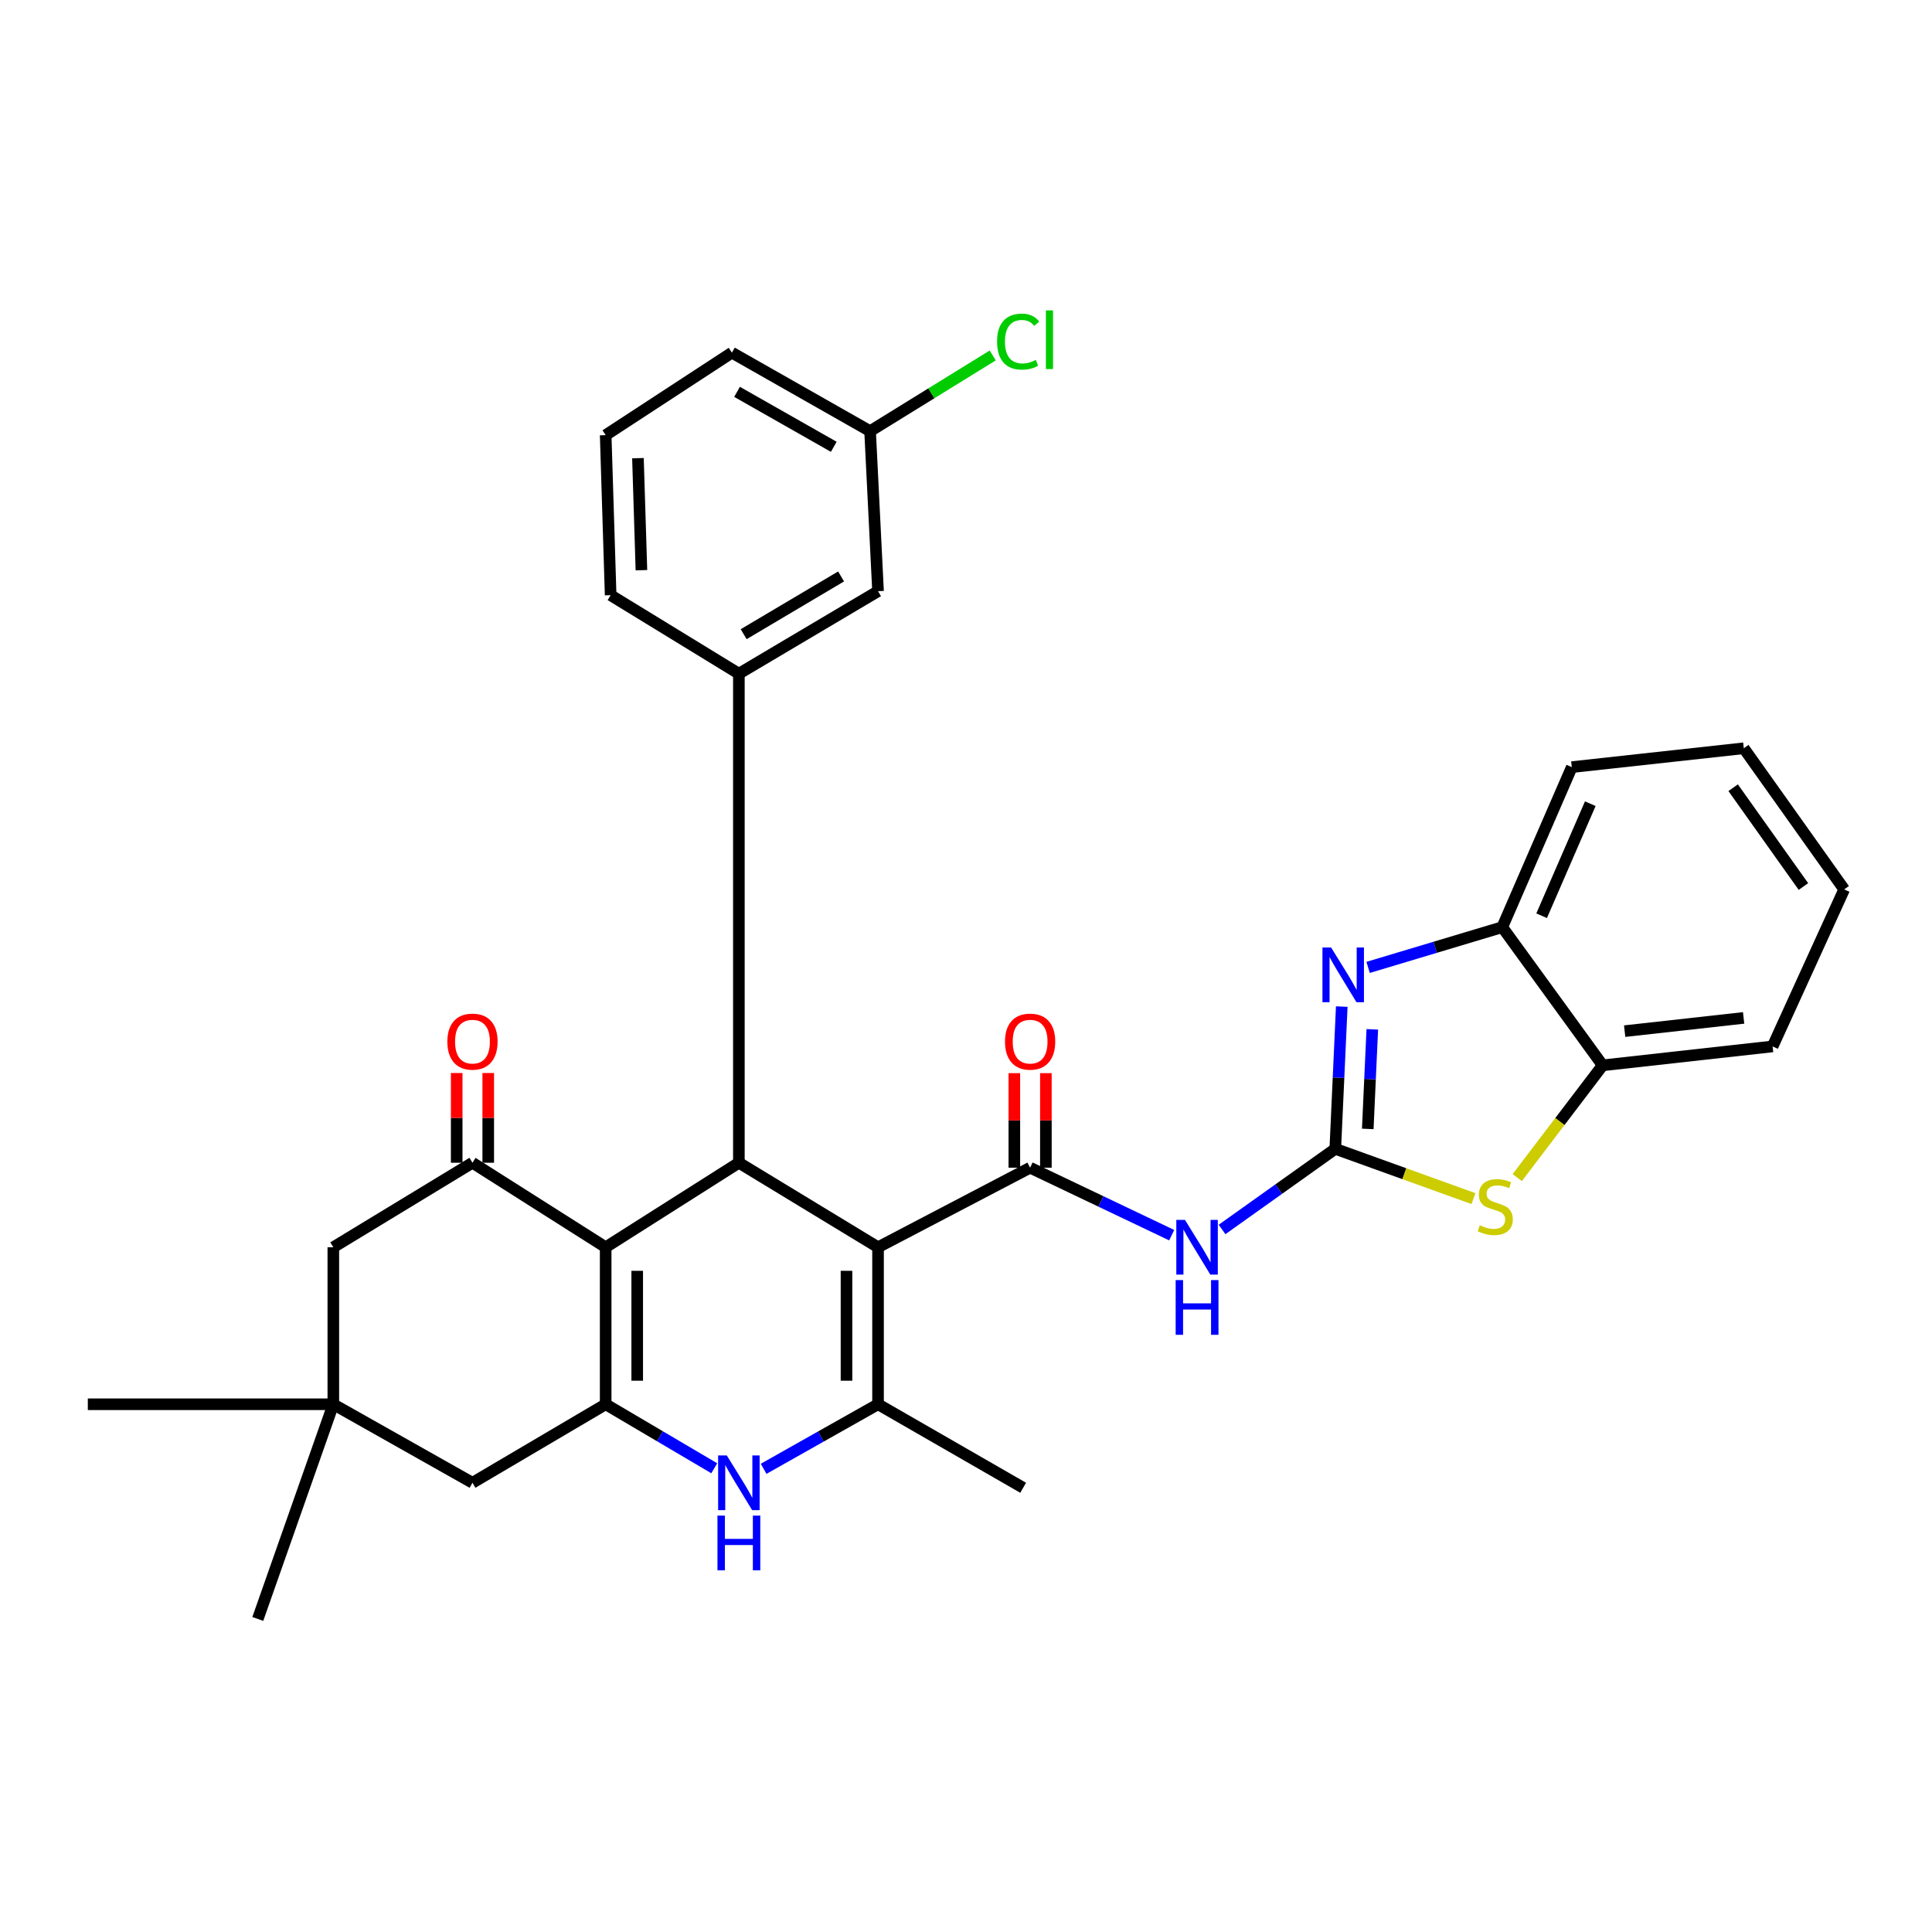 <?xml version='1.0' encoding='iso-8859-1'?>
<svg version='1.1' baseProfile='full'
              xmlns='http://www.w3.org/2000/svg'
                      xmlns:rdkit='http://www.rdkit.org/xml'
                      xmlns:xlink='http://www.w3.org/1999/xlink'
                  xml:space='preserve'
width='1000px' height='1000px' viewBox='0 0 1000 1000'>
<!-- END OF HEADER -->
<rect style='opacity:1.0;fill:#FFFFFF;stroke:none' width='1000' height='1000' x='0' y='0'> </rect>
<path class='bond-2' d='M 454.471,645.582 L 382.441,601.831' style='fill:none;fill-rule:evenodd;stroke:#000000;stroke-width:6px;stroke-linecap:butt;stroke-linejoin:miter;stroke-opacity:1' />
<path class='bond-3' d='M 454.471,645.582 L 533.185,604.397' style='fill:none;fill-rule:evenodd;stroke:#000000;stroke-width:6px;stroke-linecap:butt;stroke-linejoin:miter;stroke-opacity:1' />
<path class='bond-5' d='M 454.471,645.582 L 454.471,726.845' style='fill:none;fill-rule:evenodd;stroke:#000000;stroke-width:6px;stroke-linecap:butt;stroke-linejoin:miter;stroke-opacity:1' />
<path class='bond-5' d='M 438.146,657.771 L 438.146,714.655' style='fill:none;fill-rule:evenodd;stroke:#000000;stroke-width:6px;stroke-linecap:butt;stroke-linejoin:miter;stroke-opacity:1' />
<path class='bond-0' d='M 313.495,645.582 L 382.441,601.831' style='fill:none;fill-rule:evenodd;stroke:#000000;stroke-width:6px;stroke-linecap:butt;stroke-linejoin:miter;stroke-opacity:1' />
<path class='bond-9' d='M 313.495,645.582 L 244.548,601.831' style='fill:none;fill-rule:evenodd;stroke:#000000;stroke-width:6px;stroke-linecap:butt;stroke-linejoin:miter;stroke-opacity:1' />
<path class='bond-32' d='M 313.495,645.582 L 313.495,726.845' style='fill:none;fill-rule:evenodd;stroke:#000000;stroke-width:6px;stroke-linecap:butt;stroke-linejoin:miter;stroke-opacity:1' />
<path class='bond-32' d='M 329.82,657.771 L 329.82,714.655' style='fill:none;fill-rule:evenodd;stroke:#000000;stroke-width:6px;stroke-linecap:butt;stroke-linejoin:miter;stroke-opacity:1' />
<path class='bond-1' d='M 691.14,594.629 L 661.838,615.499' style='fill:none;fill-rule:evenodd;stroke:#000000;stroke-width:6px;stroke-linecap:butt;stroke-linejoin:miter;stroke-opacity:1' />
<path class='bond-1' d='M 661.838,615.499 L 632.535,636.369' style='fill:none;fill-rule:evenodd;stroke:#0000FF;stroke-width:6px;stroke-linecap:butt;stroke-linejoin:miter;stroke-opacity:1' />
<path class='bond-8' d='M 691.14,594.629 L 692.816,557.815' style='fill:none;fill-rule:evenodd;stroke:#000000;stroke-width:6px;stroke-linecap:butt;stroke-linejoin:miter;stroke-opacity:1' />
<path class='bond-8' d='M 692.816,557.815 L 694.492,521.001' style='fill:none;fill-rule:evenodd;stroke:#0000FF;stroke-width:6px;stroke-linecap:butt;stroke-linejoin:miter;stroke-opacity:1' />
<path class='bond-8' d='M 707.951,584.328 L 709.124,558.557' style='fill:none;fill-rule:evenodd;stroke:#000000;stroke-width:6px;stroke-linecap:butt;stroke-linejoin:miter;stroke-opacity:1' />
<path class='bond-8' d='M 709.124,558.557 L 710.297,532.787' style='fill:none;fill-rule:evenodd;stroke:#0000FF;stroke-width:6px;stroke-linecap:butt;stroke-linejoin:miter;stroke-opacity:1' />
<path class='bond-10' d='M 691.14,594.629 L 726.902,607.516' style='fill:none;fill-rule:evenodd;stroke:#000000;stroke-width:6px;stroke-linecap:butt;stroke-linejoin:miter;stroke-opacity:1' />
<path class='bond-10' d='M 726.902,607.516 L 762.664,620.403' style='fill:none;fill-rule:evenodd;stroke:#CCCC00;stroke-width:6px;stroke-linecap:butt;stroke-linejoin:miter;stroke-opacity:1' />
<path class='bond-11' d='M 382.441,601.831 L 382.441,348.701' style='fill:none;fill-rule:evenodd;stroke:#000000;stroke-width:6px;stroke-linecap:butt;stroke-linejoin:miter;stroke-opacity:1' />
<path class='bond-7' d='M 533.185,604.397 L 569.826,621.86' style='fill:none;fill-rule:evenodd;stroke:#000000;stroke-width:6px;stroke-linecap:butt;stroke-linejoin:miter;stroke-opacity:1' />
<path class='bond-7' d='M 569.826,621.86 L 606.466,639.323' style='fill:none;fill-rule:evenodd;stroke:#0000FF;stroke-width:6px;stroke-linecap:butt;stroke-linejoin:miter;stroke-opacity:1' />
<path class='bond-17' d='M 541.348,604.397 L 541.348,579.926' style='fill:none;fill-rule:evenodd;stroke:#000000;stroke-width:6px;stroke-linecap:butt;stroke-linejoin:miter;stroke-opacity:1' />
<path class='bond-17' d='M 541.348,579.926 L 541.348,555.454' style='fill:none;fill-rule:evenodd;stroke:#FF0000;stroke-width:6px;stroke-linecap:butt;stroke-linejoin:miter;stroke-opacity:1' />
<path class='bond-17' d='M 525.023,604.397 L 525.023,579.926' style='fill:none;fill-rule:evenodd;stroke:#000000;stroke-width:6px;stroke-linecap:butt;stroke-linejoin:miter;stroke-opacity:1' />
<path class='bond-17' d='M 525.023,579.926 L 525.023,555.454' style='fill:none;fill-rule:evenodd;stroke:#FF0000;stroke-width:6px;stroke-linecap:butt;stroke-linejoin:miter;stroke-opacity:1' />
<path class='bond-4' d='M 313.495,726.845 L 341.597,743.41' style='fill:none;fill-rule:evenodd;stroke:#000000;stroke-width:6px;stroke-linecap:butt;stroke-linejoin:miter;stroke-opacity:1' />
<path class='bond-4' d='M 341.597,743.41 L 369.7,759.975' style='fill:none;fill-rule:evenodd;stroke:#0000FF;stroke-width:6px;stroke-linecap:butt;stroke-linejoin:miter;stroke-opacity:1' />
<path class='bond-14' d='M 313.495,726.845 L 244.548,767.485' style='fill:none;fill-rule:evenodd;stroke:#000000;stroke-width:6px;stroke-linecap:butt;stroke-linejoin:miter;stroke-opacity:1' />
<path class='bond-6' d='M 454.471,726.845 L 424.86,743.552' style='fill:none;fill-rule:evenodd;stroke:#000000;stroke-width:6px;stroke-linecap:butt;stroke-linejoin:miter;stroke-opacity:1' />
<path class='bond-6' d='M 424.86,743.552 L 395.249,760.259' style='fill:none;fill-rule:evenodd;stroke:#0000FF;stroke-width:6px;stroke-linecap:butt;stroke-linejoin:miter;stroke-opacity:1' />
<path class='bond-21' d='M 454.471,726.845 L 529.585,770.07' style='fill:none;fill-rule:evenodd;stroke:#000000;stroke-width:6px;stroke-linecap:butt;stroke-linejoin:miter;stroke-opacity:1' />
<path class='bond-12' d='M 708.128,500.723 L 742.85,490.311' style='fill:none;fill-rule:evenodd;stroke:#0000FF;stroke-width:6px;stroke-linecap:butt;stroke-linejoin:miter;stroke-opacity:1' />
<path class='bond-12' d='M 742.85,490.311 L 777.572,479.9' style='fill:none;fill-rule:evenodd;stroke:#000000;stroke-width:6px;stroke-linecap:butt;stroke-linejoin:miter;stroke-opacity:1' />
<path class='bond-16' d='M 244.548,601.831 L 172.527,645.582' style='fill:none;fill-rule:evenodd;stroke:#000000;stroke-width:6px;stroke-linecap:butt;stroke-linejoin:miter;stroke-opacity:1' />
<path class='bond-18' d='M 252.711,601.831 L 252.711,578.61' style='fill:none;fill-rule:evenodd;stroke:#000000;stroke-width:6px;stroke-linecap:butt;stroke-linejoin:miter;stroke-opacity:1' />
<path class='bond-18' d='M 252.711,578.61 L 252.711,555.39' style='fill:none;fill-rule:evenodd;stroke:#FF0000;stroke-width:6px;stroke-linecap:butt;stroke-linejoin:miter;stroke-opacity:1' />
<path class='bond-18' d='M 236.386,601.831 L 236.386,578.61' style='fill:none;fill-rule:evenodd;stroke:#000000;stroke-width:6px;stroke-linecap:butt;stroke-linejoin:miter;stroke-opacity:1' />
<path class='bond-18' d='M 236.386,578.61 L 236.386,555.39' style='fill:none;fill-rule:evenodd;stroke:#FF0000;stroke-width:6px;stroke-linecap:butt;stroke-linejoin:miter;stroke-opacity:1' />
<path class='bond-13' d='M 785.319,609.519 L 807.425,580.466' style='fill:none;fill-rule:evenodd;stroke:#CCCC00;stroke-width:6px;stroke-linecap:butt;stroke-linejoin:miter;stroke-opacity:1' />
<path class='bond-13' d='M 807.425,580.466 L 829.531,551.413' style='fill:none;fill-rule:evenodd;stroke:#000000;stroke-width:6px;stroke-linecap:butt;stroke-linejoin:miter;stroke-opacity:1' />
<path class='bond-19' d='M 382.441,348.701 L 454.471,306.001' style='fill:none;fill-rule:evenodd;stroke:#000000;stroke-width:6px;stroke-linecap:butt;stroke-linejoin:miter;stroke-opacity:1' />
<path class='bond-19' d='M 384.921,328.253 L 435.342,298.363' style='fill:none;fill-rule:evenodd;stroke:#000000;stroke-width:6px;stroke-linecap:butt;stroke-linejoin:miter;stroke-opacity:1' />
<path class='bond-23' d='M 382.441,348.701 L 316.07,308.069' style='fill:none;fill-rule:evenodd;stroke:#000000;stroke-width:6px;stroke-linecap:butt;stroke-linejoin:miter;stroke-opacity:1' />
<path class='bond-27' d='M 777.572,479.9 L 813.56,397.059' style='fill:none;fill-rule:evenodd;stroke:#000000;stroke-width:6px;stroke-linecap:butt;stroke-linejoin:miter;stroke-opacity:1' />
<path class='bond-27' d='M 797.944,473.979 L 823.135,415.99' style='fill:none;fill-rule:evenodd;stroke:#000000;stroke-width:6px;stroke-linecap:butt;stroke-linejoin:miter;stroke-opacity:1' />
<path class='bond-34' d='M 777.572,479.9 L 829.531,551.413' style='fill:none;fill-rule:evenodd;stroke:#000000;stroke-width:6px;stroke-linecap:butt;stroke-linejoin:miter;stroke-opacity:1' />
<path class='bond-28' d='M 829.531,551.413 L 917.497,541.627' style='fill:none;fill-rule:evenodd;stroke:#000000;stroke-width:6px;stroke-linecap:butt;stroke-linejoin:miter;stroke-opacity:1' />
<path class='bond-28' d='M 840.921,533.72 L 902.497,526.87' style='fill:none;fill-rule:evenodd;stroke:#000000;stroke-width:6px;stroke-linecap:butt;stroke-linejoin:miter;stroke-opacity:1' />
<path class='bond-15' d='M 244.548,767.485 L 172.527,726.845' style='fill:none;fill-rule:evenodd;stroke:#000000;stroke-width:6px;stroke-linecap:butt;stroke-linejoin:miter;stroke-opacity:1' />
<path class='bond-25' d='M 172.527,726.845 L 133.429,837.964' style='fill:none;fill-rule:evenodd;stroke:#000000;stroke-width:6px;stroke-linecap:butt;stroke-linejoin:miter;stroke-opacity:1' />
<path class='bond-26' d='M 172.527,726.845 L 45.455,726.845' style='fill:none;fill-rule:evenodd;stroke:#000000;stroke-width:6px;stroke-linecap:butt;stroke-linejoin:miter;stroke-opacity:1' />
<path class='bond-33' d='M 172.527,726.845 L 172.527,645.582' style='fill:none;fill-rule:evenodd;stroke:#000000;stroke-width:6px;stroke-linecap:butt;stroke-linejoin:miter;stroke-opacity:1' />
<path class='bond-20' d='M 454.471,306.001 L 450.354,223.17' style='fill:none;fill-rule:evenodd;stroke:#000000;stroke-width:6px;stroke-linecap:butt;stroke-linejoin:miter;stroke-opacity:1' />
<path class='bond-22' d='M 450.354,223.17 L 482.091,203.57' style='fill:none;fill-rule:evenodd;stroke:#000000;stroke-width:6px;stroke-linecap:butt;stroke-linejoin:miter;stroke-opacity:1' />
<path class='bond-22' d='M 482.091,203.57 L 513.828,183.97' style='fill:none;fill-rule:evenodd;stroke:#00CC00;stroke-width:6px;stroke-linecap:butt;stroke-linejoin:miter;stroke-opacity:1' />
<path class='bond-35' d='M 450.354,223.17 L 378.831,182.529' style='fill:none;fill-rule:evenodd;stroke:#000000;stroke-width:6px;stroke-linecap:butt;stroke-linejoin:miter;stroke-opacity:1' />
<path class='bond-35' d='M 431.56,231.267 L 381.495,202.819' style='fill:none;fill-rule:evenodd;stroke:#000000;stroke-width:6px;stroke-linecap:butt;stroke-linejoin:miter;stroke-opacity:1' />
<path class='bond-24' d='M 316.07,308.069 L 313.495,225.228' style='fill:none;fill-rule:evenodd;stroke:#000000;stroke-width:6px;stroke-linecap:butt;stroke-linejoin:miter;stroke-opacity:1' />
<path class='bond-24' d='M 332.001,295.136 L 330.198,237.147' style='fill:none;fill-rule:evenodd;stroke:#000000;stroke-width:6px;stroke-linecap:butt;stroke-linejoin:miter;stroke-opacity:1' />
<path class='bond-29' d='M 313.495,225.228 L 378.831,182.529' style='fill:none;fill-rule:evenodd;stroke:#000000;stroke-width:6px;stroke-linecap:butt;stroke-linejoin:miter;stroke-opacity:1' />
<path class='bond-31' d='M 813.56,397.059 L 902.586,387.3' style='fill:none;fill-rule:evenodd;stroke:#000000;stroke-width:6px;stroke-linecap:butt;stroke-linejoin:miter;stroke-opacity:1' />
<path class='bond-30' d='M 917.497,541.627 L 954.545,460.355' style='fill:none;fill-rule:evenodd;stroke:#000000;stroke-width:6px;stroke-linecap:butt;stroke-linejoin:miter;stroke-opacity:1' />
<path class='bond-36' d='M 954.545,460.355 L 902.586,387.3' style='fill:none;fill-rule:evenodd;stroke:#000000;stroke-width:6px;stroke-linecap:butt;stroke-linejoin:miter;stroke-opacity:1' />
<path class='bond-36' d='M 933.448,458.859 L 897.077,407.721' style='fill:none;fill-rule:evenodd;stroke:#000000;stroke-width:6px;stroke-linecap:butt;stroke-linejoin:miter;stroke-opacity:1' />
<path  class='atom-7' d='M 376.181 753.325
L 385.461 768.325
Q 386.381 769.805, 387.861 772.485
Q 389.341 775.165, 389.421 775.325
L 389.421 753.325
L 393.181 753.325
L 393.181 781.645
L 389.301 781.645
L 379.341 765.245
Q 378.181 763.325, 376.941 761.125
Q 375.741 758.925, 375.381 758.245
L 375.381 781.645
L 371.701 781.645
L 371.701 753.325
L 376.181 753.325
' fill='#0000FF'/>
<path  class='atom-7' d='M 371.361 784.477
L 375.201 784.477
L 375.201 796.517
L 389.681 796.517
L 389.681 784.477
L 393.521 784.477
L 393.521 812.797
L 389.681 812.797
L 389.681 799.717
L 375.201 799.717
L 375.201 812.797
L 371.361 812.797
L 371.361 784.477
' fill='#0000FF'/>
<path  class='atom-8' d='M 613.34 631.422
L 622.62 646.422
Q 623.54 647.902, 625.02 650.582
Q 626.5 653.262, 626.58 653.422
L 626.58 631.422
L 630.34 631.422
L 630.34 659.742
L 626.46 659.742
L 616.5 643.342
Q 615.34 641.422, 614.1 639.222
Q 612.9 637.022, 612.54 636.342
L 612.54 659.742
L 608.86 659.742
L 608.86 631.422
L 613.34 631.422
' fill='#0000FF'/>
<path  class='atom-8' d='M 608.52 662.574
L 612.36 662.574
L 612.36 674.614
L 626.84 674.614
L 626.84 662.574
L 630.68 662.574
L 630.68 690.894
L 626.84 690.894
L 626.84 677.814
L 612.36 677.814
L 612.36 690.894
L 608.52 690.894
L 608.52 662.574
' fill='#0000FF'/>
<path  class='atom-9' d='M 688.979 490.427
L 698.259 505.427
Q 699.179 506.907, 700.659 509.587
Q 702.139 512.267, 702.219 512.427
L 702.219 490.427
L 705.979 490.427
L 705.979 518.747
L 702.099 518.747
L 692.139 502.347
Q 690.979 500.427, 689.739 498.227
Q 688.539 496.027, 688.179 495.347
L 688.179 518.747
L 684.499 518.747
L 684.499 490.427
L 688.979 490.427
' fill='#0000FF'/>
<path  class='atom-11' d='M 765.944 634.188
Q 766.264 634.308, 767.584 634.868
Q 768.904 635.428, 770.344 635.788
Q 771.824 636.108, 773.264 636.108
Q 775.944 636.108, 777.504 634.828
Q 779.064 633.508, 779.064 631.228
Q 779.064 629.668, 778.264 628.708
Q 777.504 627.748, 776.304 627.228
Q 775.104 626.708, 773.104 626.108
Q 770.584 625.348, 769.064 624.628
Q 767.584 623.908, 766.504 622.388
Q 765.464 620.868, 765.464 618.308
Q 765.464 614.748, 767.864 612.548
Q 770.304 610.348, 775.104 610.348
Q 778.384 610.348, 782.104 611.908
L 781.184 614.988
Q 777.784 613.588, 775.224 613.588
Q 772.464 613.588, 770.944 614.748
Q 769.424 615.868, 769.464 617.828
Q 769.464 619.348, 770.224 620.268
Q 771.024 621.188, 772.144 621.708
Q 773.304 622.228, 775.224 622.828
Q 777.784 623.628, 779.304 624.428
Q 780.824 625.228, 781.904 626.868
Q 783.024 628.468, 783.024 631.228
Q 783.024 635.148, 780.384 637.268
Q 777.784 639.348, 773.424 639.348
Q 770.904 639.348, 768.984 638.788
Q 767.104 638.268, 764.864 637.348
L 765.944 634.188
' fill='#CCCC00'/>
<path  class='atom-18' d='M 520.185 539.14
Q 520.185 532.34, 523.545 528.54
Q 526.905 524.74, 533.185 524.74
Q 539.465 524.74, 542.825 528.54
Q 546.185 532.34, 546.185 539.14
Q 546.185 546.02, 542.785 549.94
Q 539.385 553.82, 533.185 553.82
Q 526.945 553.82, 523.545 549.94
Q 520.185 546.06, 520.185 539.14
M 533.185 550.62
Q 537.505 550.62, 539.825 547.74
Q 542.185 544.82, 542.185 539.14
Q 542.185 533.58, 539.825 530.78
Q 537.505 527.94, 533.185 527.94
Q 528.865 527.94, 526.505 530.74
Q 524.185 533.54, 524.185 539.14
Q 524.185 544.86, 526.505 547.74
Q 528.865 550.62, 533.185 550.62
' fill='#FF0000'/>
<path  class='atom-19' d='M 231.548 539.14
Q 231.548 532.34, 234.908 528.54
Q 238.268 524.74, 244.548 524.74
Q 250.828 524.74, 254.188 528.54
Q 257.548 532.34, 257.548 539.14
Q 257.548 546.02, 254.148 549.94
Q 250.748 553.82, 244.548 553.82
Q 238.308 553.82, 234.908 549.94
Q 231.548 546.06, 231.548 539.14
M 244.548 550.62
Q 248.868 550.62, 251.188 547.74
Q 253.548 544.82, 253.548 539.14
Q 253.548 533.58, 251.188 530.78
Q 248.868 527.94, 244.548 527.94
Q 240.228 527.94, 237.868 530.74
Q 235.548 533.54, 235.548 539.14
Q 235.548 544.86, 237.868 547.74
Q 240.228 550.62, 244.548 550.62
' fill='#FF0000'/>
<path  class='atom-23' d='M 516.08 176.816
Q 516.08 169.776, 519.36 166.096
Q 522.68 162.376, 528.96 162.376
Q 534.8 162.376, 537.92 166.496
L 535.28 168.656
Q 533 165.656, 528.96 165.656
Q 524.68 165.656, 522.4 168.536
Q 520.16 171.376, 520.16 176.816
Q 520.16 182.416, 522.48 185.296
Q 524.84 188.176, 529.4 188.176
Q 532.52 188.176, 536.16 186.296
L 537.28 189.296
Q 535.8 190.256, 533.56 190.816
Q 531.32 191.376, 528.84 191.376
Q 522.68 191.376, 519.36 187.616
Q 516.08 183.856, 516.08 176.816
' fill='#00CC00'/>
<path  class='atom-23' d='M 541.36 160.656
L 545.04 160.656
L 545.04 191.016
L 541.36 191.016
L 541.36 160.656
' fill='#00CC00'/>
</svg>
